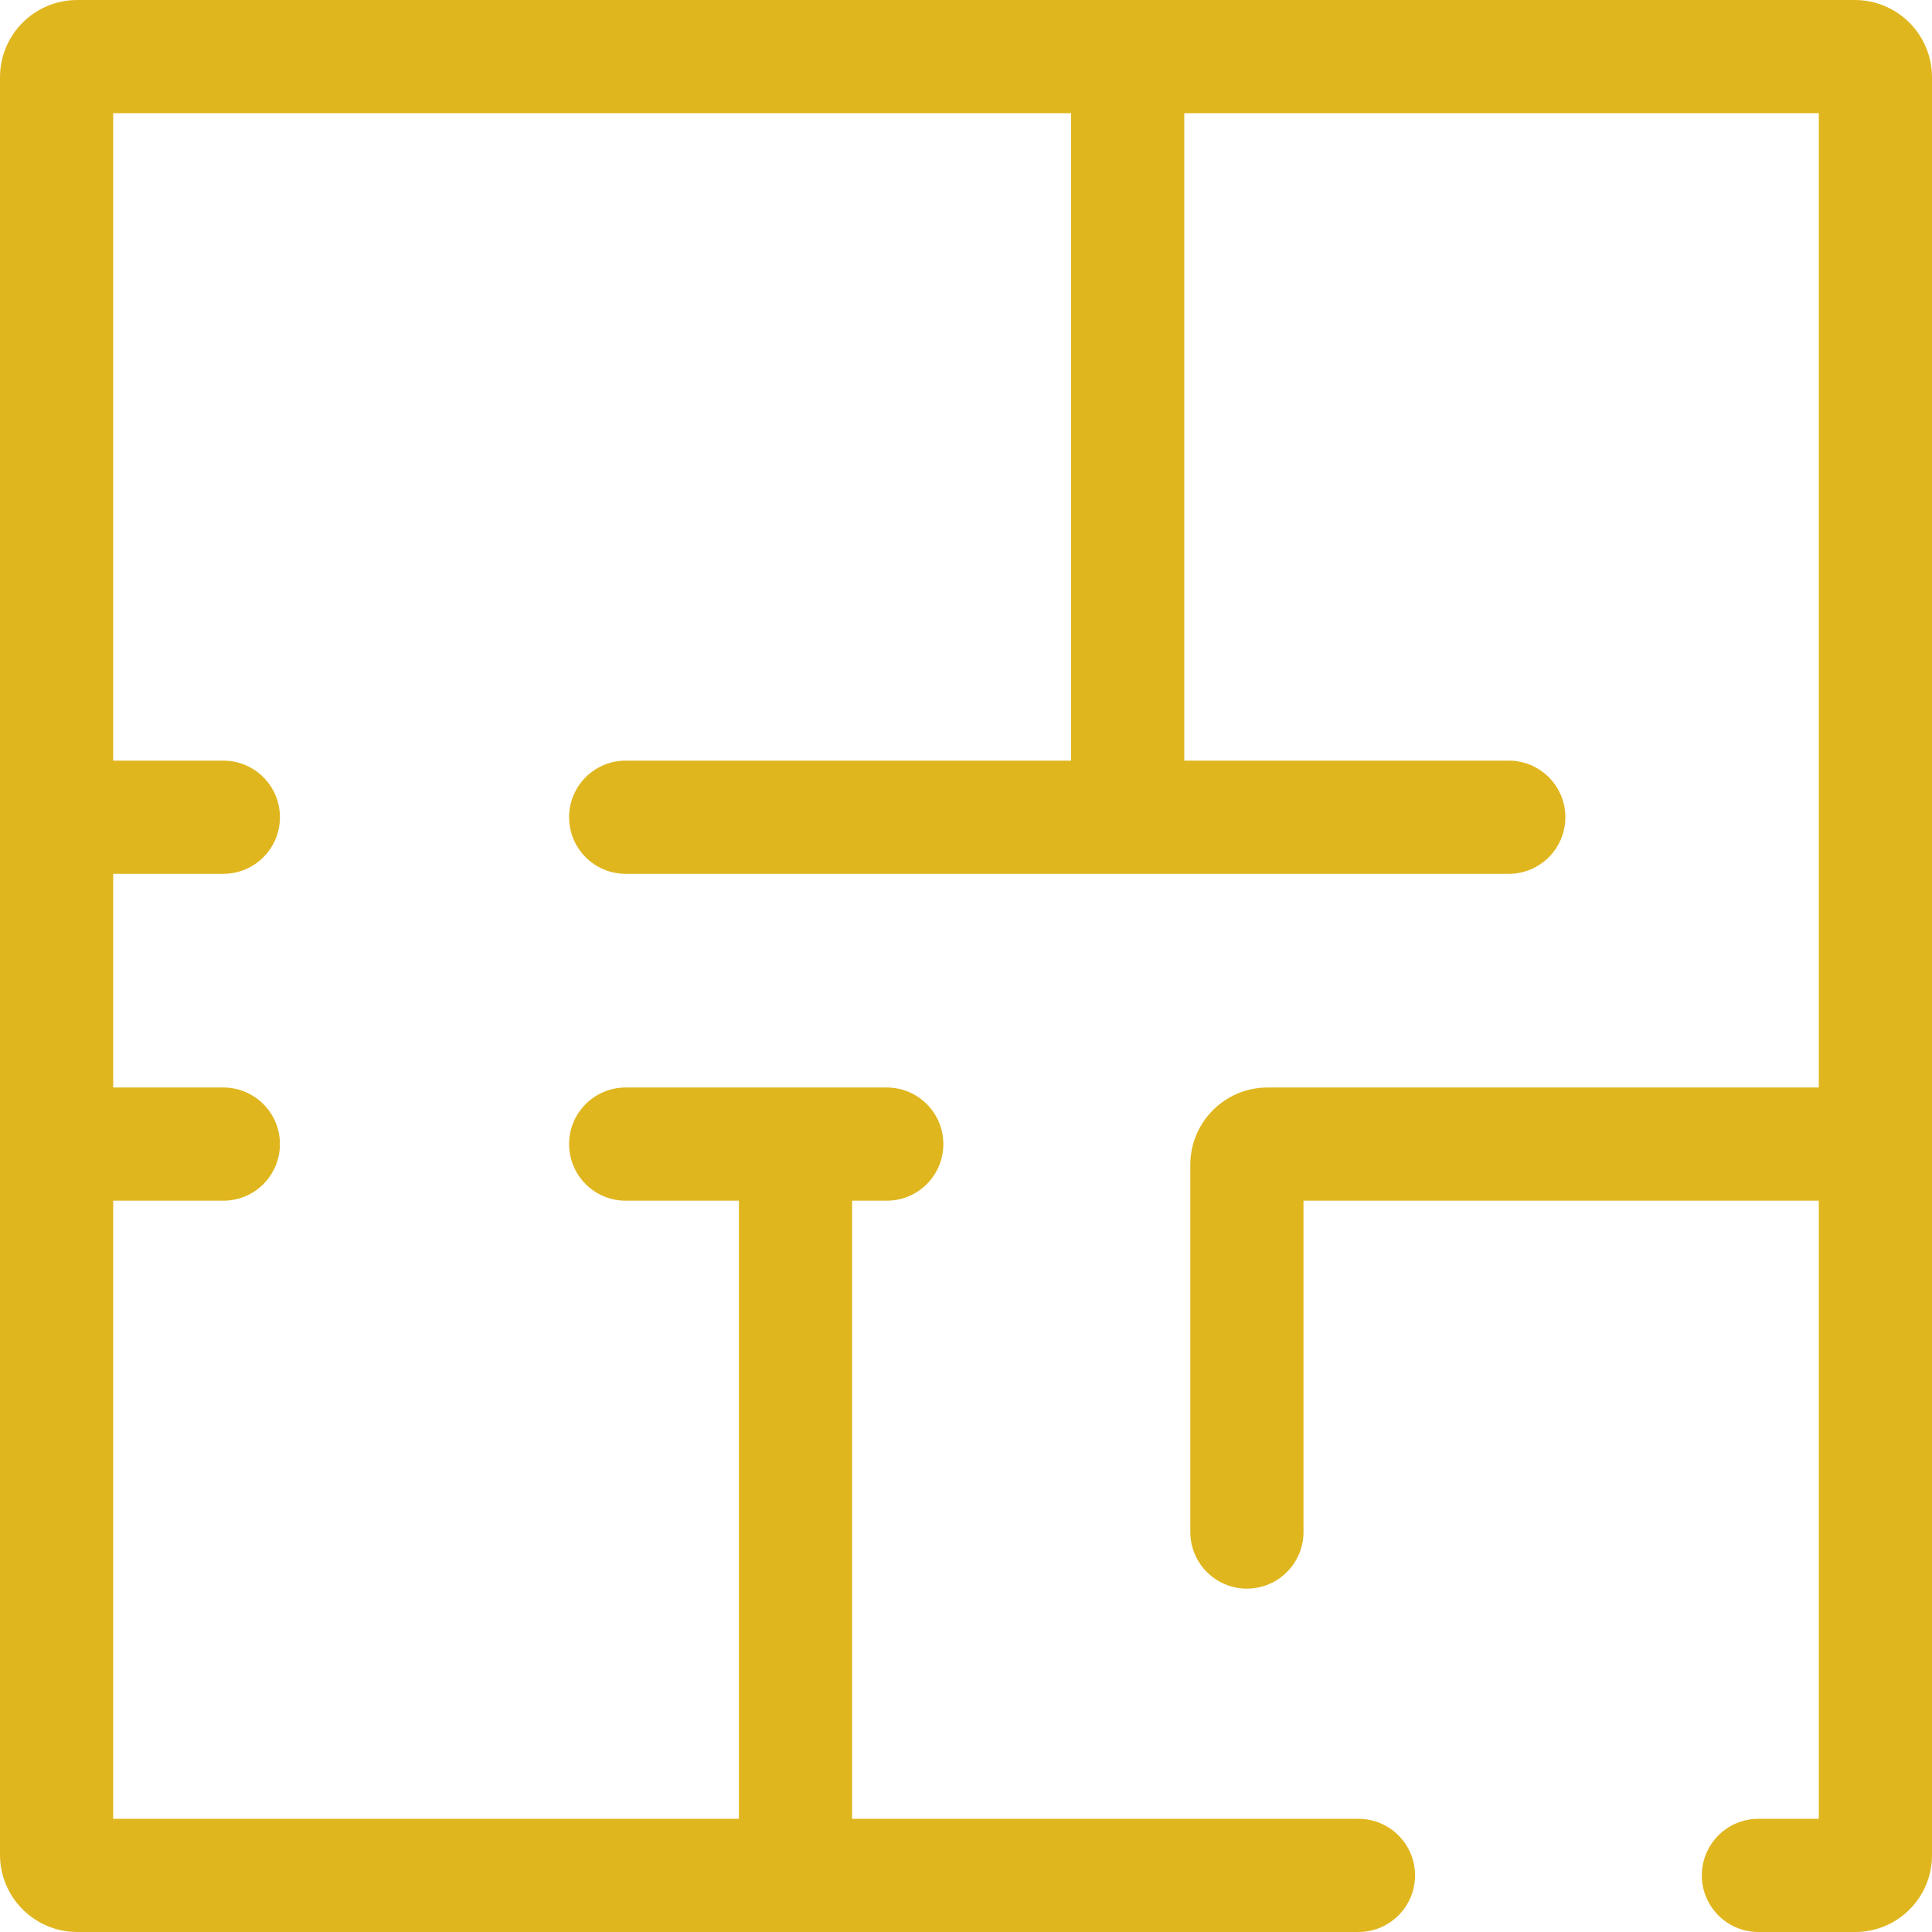 <?xml version="1.0" encoding="UTF-8"?> <svg xmlns="http://www.w3.org/2000/svg" width="100" height="100" viewBox="0 0 100 100" fill="none"> <g clip-path="url(#clip0_150_485)"> <path d="M4 0C1.791 0 0 1.791 0 4V96C0 98.209 1.791 100 4 100H70.312C71.93 100 73.242 98.688 73.242 97.07C73.242 95.452 71.93 94.141 70.312 94.141H44.104V62.148H45.898C47.517 62.148 48.828 60.837 48.828 59.219C48.828 57.601 47.517 56.289 45.898 56.289H32.385C30.767 56.289 29.456 57.601 29.456 59.219C29.456 60.837 30.767 62.148 32.385 62.148H38.245V94.141H5.859V62.148H11.56C13.178 62.148 14.49 60.837 14.49 59.219C14.49 57.601 13.178 56.289 11.56 56.289H5.859V45.229H11.56C13.178 45.229 14.49 43.918 14.49 42.3C14.49 40.682 13.178 39.37 11.56 39.37H5.859V5.859H55.438V39.37H32.385C30.767 39.37 29.456 40.682 29.456 42.3C29.456 43.918 30.767 45.229 32.385 45.229H78.093C79.711 45.229 81.023 43.918 81.023 42.3C81.023 40.682 79.711 39.37 78.093 39.37H61.298V5.859H94.141V56.289H65.61C63.401 56.289 61.61 58.08 61.61 60.289V79.297C61.61 80.915 62.921 82.227 64.539 82.227C66.157 82.227 67.469 80.915 67.469 79.297V62.148H94.141V94.141H91.016C89.398 94.141 88.086 95.452 88.086 97.07C88.086 98.688 89.398 100 91.016 100H96.029C98.222 100 100 98.222 100 96.029V4C100 1.791 98.209 0 96 0H4Z" fill="#E0B61F"></path> </g> <defs> <clipPath id="clip0_150_485"> <rect width="25" height="25" fill="white" transform="scale(4)"></rect> </clipPath> </defs> </svg> 